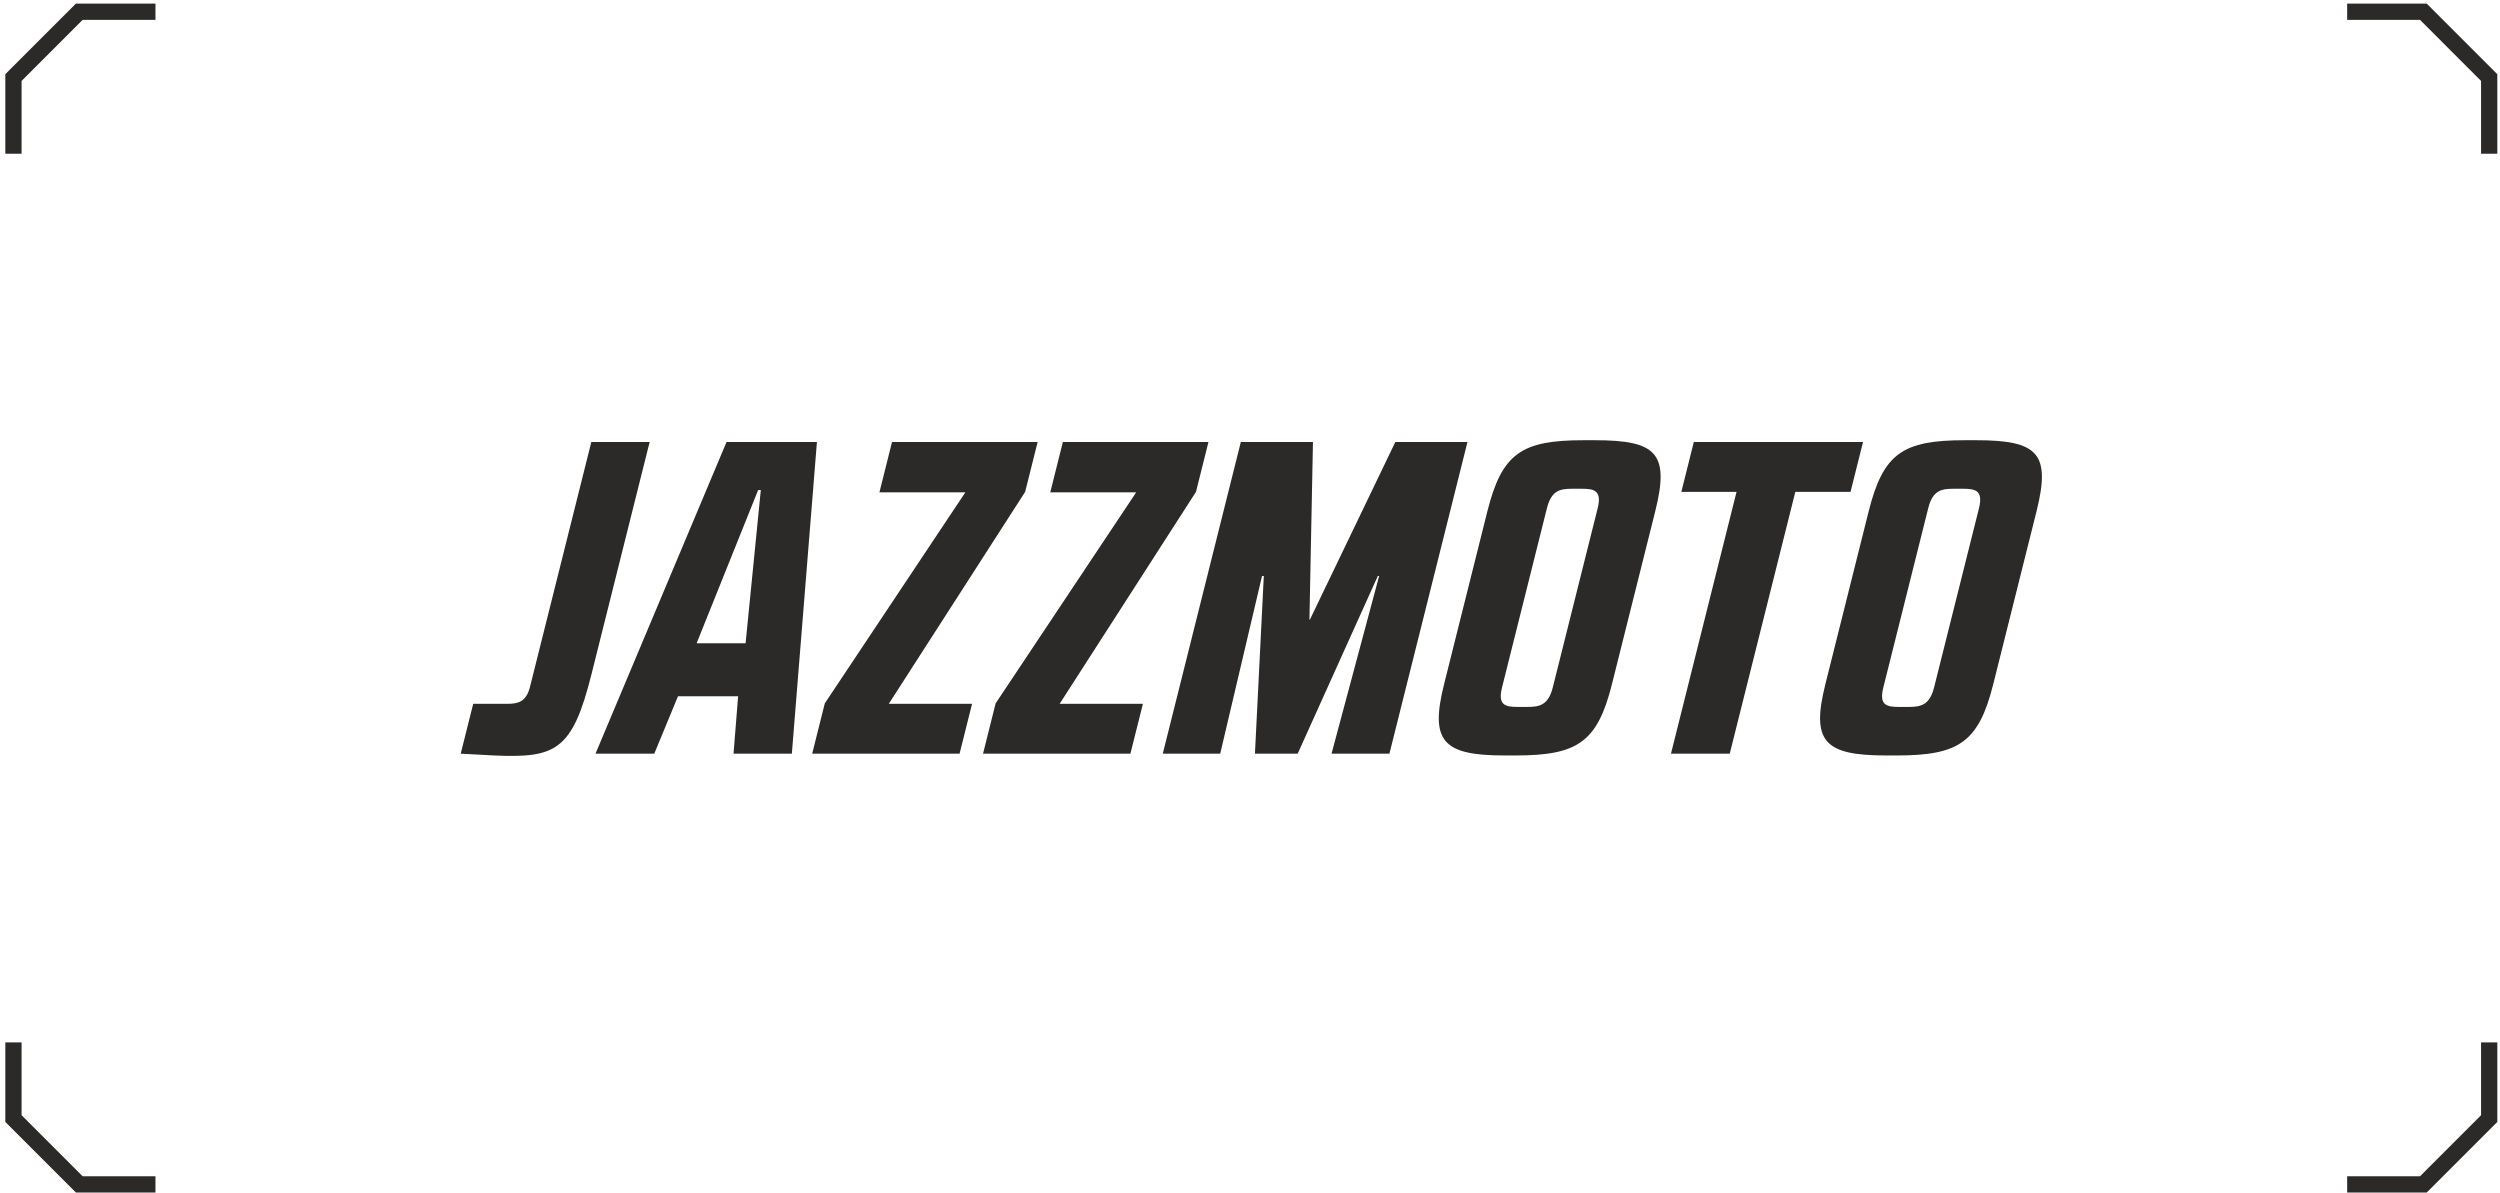 <?xml version="1.0" encoding="UTF-8"?> <svg xmlns="http://www.w3.org/2000/svg" width="436" height="208" viewBox="0 0 436 208" fill="none"> <path d="M80.349 131.443L86.173 131.754C96.851 132.219 99.802 130.978 103.143 117.633L113.299 77.084H103.126L92.446 119.729C91.768 122.434 90.371 122.746 88.43 122.746H82.527L80.349 131.443ZM142.472 77.084H126.708L103.854 131.443H114.104L118.244 121.425H128.727L127.927 131.443H138.099L142.472 77.084ZM132.217 85.471H132.685L130.031 112.184H121.49L132.217 85.471ZM153.372 85.86H168.361L143.843 122.669L141.646 131.443H167.35L169.527 122.746H155.005L178.786 85.782L180.964 77.084H155.569L153.372 85.86ZM183.167 85.86H198.154L173.638 122.669L171.441 131.443H197.143L199.323 122.746H184.801L208.578 85.782L210.756 77.084H185.364L183.167 85.86ZM220.098 100.458H220.408L218.861 131.443H226.316L240.289 100.458H240.521L232.218 131.443H242.314L255.927 77.084H243.347L228.444 108.069H228.366L228.98 77.084H216.401L202.787 131.443H212.805L220.098 100.458ZM276.17 76.774C265.375 76.774 261.938 79.025 259.39 89.198L251.845 119.329C249.355 129.269 251.606 131.754 262.399 131.754H264.34C275.135 131.754 278.591 129.424 281.12 119.329L288.667 89.198C291.215 79.025 288.905 76.774 278.111 76.774H276.17ZM264.676 123.288C262.502 123.288 261.181 122.979 261.96 119.873L269.778 88.656C270.555 85.548 272.031 85.238 274.205 85.238H275.914C278.01 85.238 279.409 85.548 278.63 88.656L270.811 119.873C270.035 122.979 268.48 123.288 266.384 123.288H264.676ZM313.103 85.782H322.733L324.911 77.084H295.402L293.225 85.782H302.853L291.417 131.443H301.667L313.103 85.782ZM342.668 76.774C331.875 76.774 328.436 79.025 325.89 89.198L318.343 119.329C315.853 129.269 318.104 131.754 328.899 131.754H330.84C341.633 131.754 345.091 129.424 347.62 119.329L355.165 89.198C357.713 79.025 355.403 76.774 344.609 76.774H342.668ZM331.174 123.288C329 123.288 327.679 122.979 328.458 119.873L336.276 88.656C337.053 85.548 338.529 85.238 340.703 85.238H342.412C344.508 85.238 345.907 85.548 345.13 88.656L337.309 119.873C336.532 122.979 334.979 123.288 332.882 123.288H331.174Z" fill="#2B2A29"></path> <path d="M2.346 26.815V13.527C6.828 9.042 9.342 6.531 13.824 2.047H27.114" stroke="#2B2A29" stroke-width="2.835" stroke-miterlimit="10"></path> <path d="M434.114 26.815V13.527C429.631 9.042 427.118 6.531 422.635 2.047H409.345" stroke="#2B2A29" stroke-width="2.835" stroke-miterlimit="10"></path> <path d="M2.346 181.791V195.079C6.828 199.564 9.342 202.075 13.824 206.559H27.114" stroke="#2B2A29" stroke-width="2.835" stroke-miterlimit="10"></path> <path d="M434.114 181.791V195.079C429.631 199.564 427.118 202.075 422.635 206.559H409.345" stroke="#2B2A29" stroke-width="2.835" stroke-miterlimit="10"></path> </svg> 